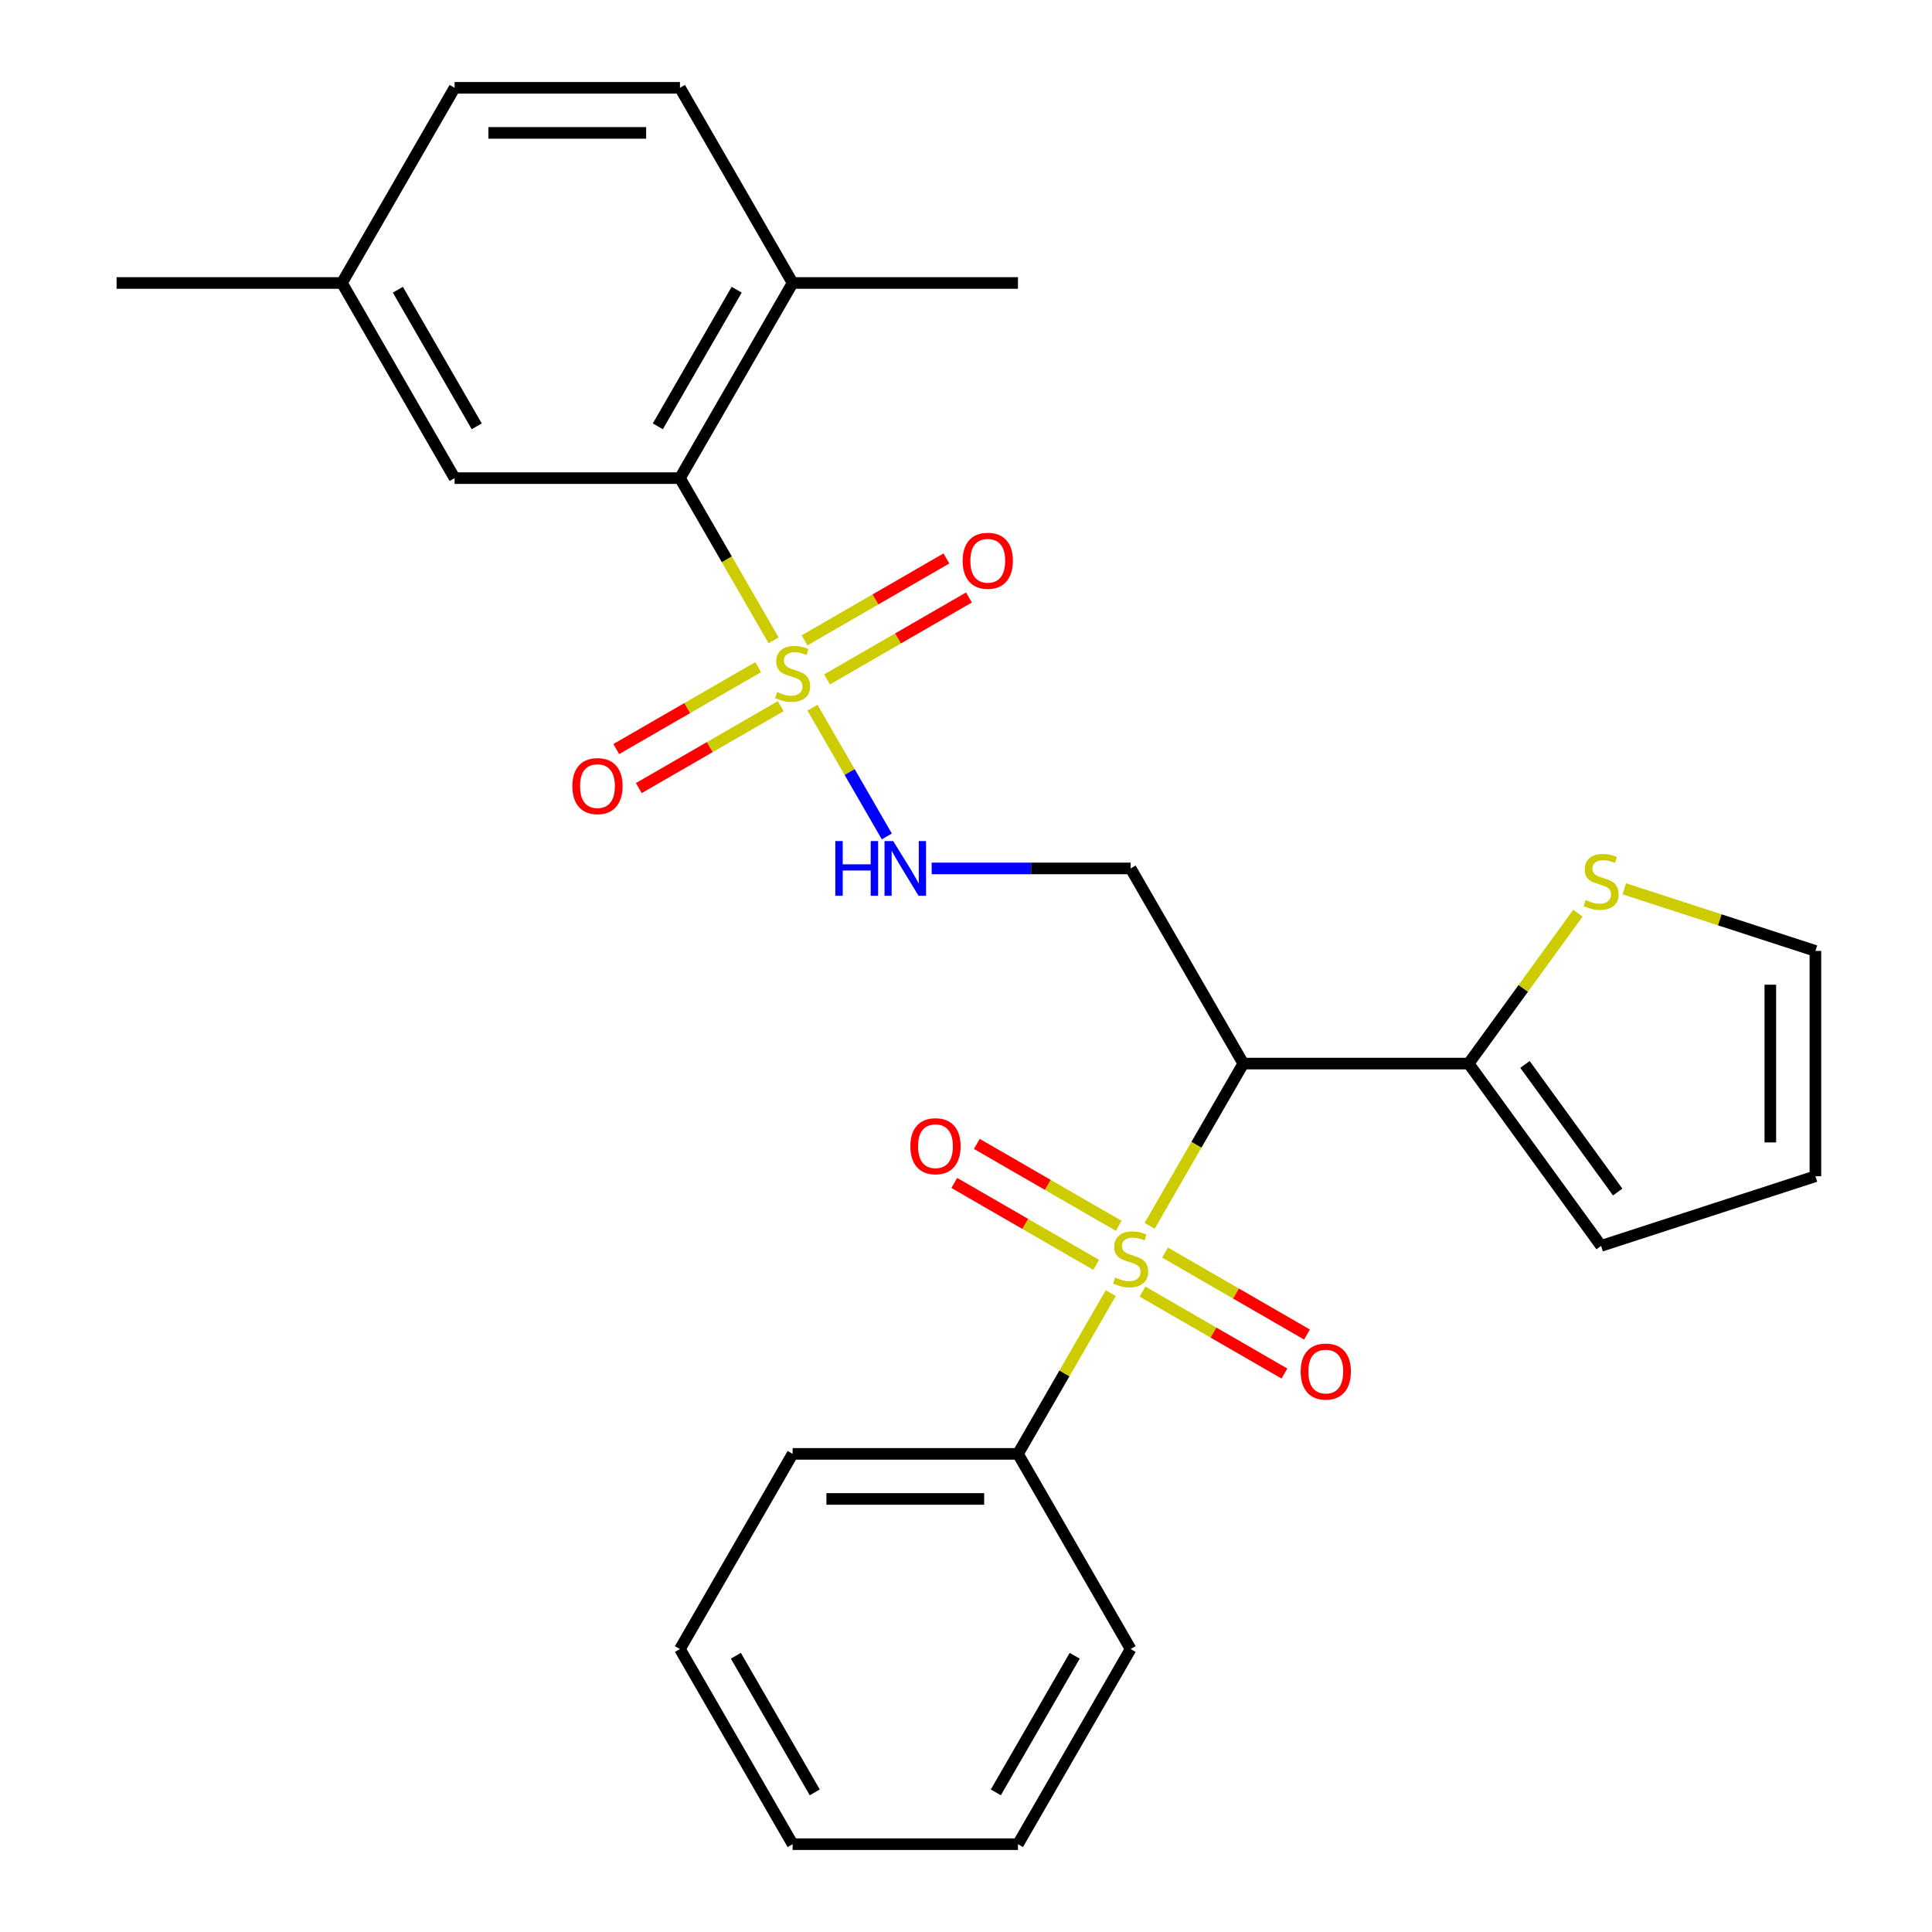 <?xml version='1.0' encoding='iso-8859-1'?>
<svg version='1.1' baseProfile='full'
              xmlns='http://www.w3.org/2000/svg'
                      xmlns:rdkit='http://www.rdkit.org/xml'
                      xmlns:xlink='http://www.w3.org/1999/xlink'
                  xml:space='preserve'
width='1000px' height='1000px' viewBox='0 0 1000 1000'>
<!-- END OF HEADER -->
<rect style='opacity:1.0;fill:#FFFFFF;stroke:none' width='1000' height='1000' x='0' y='0'> </rect>
<path class='bond-1' d='M 595.048,634.479 L 619.289,592.492' style='fill:none;fill-rule:evenodd;stroke:#CCCC00;stroke-width:6px;stroke-linecap:butt;stroke-linejoin:miter;stroke-opacity:1' />
<path class='bond-1' d='M 619.289,592.492 L 643.53,550.505' style='fill:none;fill-rule:evenodd;stroke:#000000;stroke-width:6px;stroke-linecap:butt;stroke-linejoin:miter;stroke-opacity:1' />
<path class='bond-7' d='M 579.048,634.488 L 542.326,613.287' style='fill:none;fill-rule:evenodd;stroke:#CCCC00;stroke-width:6px;stroke-linecap:butt;stroke-linejoin:miter;stroke-opacity:1' />
<path class='bond-7' d='M 542.326,613.287 L 505.603,592.085' style='fill:none;fill-rule:evenodd;stroke:#FF0000;stroke-width:6px;stroke-linecap:butt;stroke-linejoin:miter;stroke-opacity:1' />
<path class='bond-7' d='M 567.384,654.69 L 530.662,633.489' style='fill:none;fill-rule:evenodd;stroke:#CCCC00;stroke-width:6px;stroke-linecap:butt;stroke-linejoin:miter;stroke-opacity:1' />
<path class='bond-7' d='M 530.662,633.489 L 493.94,612.287' style='fill:none;fill-rule:evenodd;stroke:#FF0000;stroke-width:6px;stroke-linecap:butt;stroke-linejoin:miter;stroke-opacity:1' />
<path class='bond-8' d='M 591.376,668.542 L 628.099,689.744' style='fill:none;fill-rule:evenodd;stroke:#CCCC00;stroke-width:6px;stroke-linecap:butt;stroke-linejoin:miter;stroke-opacity:1' />
<path class='bond-8' d='M 628.099,689.744 L 664.821,710.945' style='fill:none;fill-rule:evenodd;stroke:#FF0000;stroke-width:6px;stroke-linecap:butt;stroke-linejoin:miter;stroke-opacity:1' />
<path class='bond-8' d='M 603.04,648.34 L 639.762,669.542' style='fill:none;fill-rule:evenodd;stroke:#CCCC00;stroke-width:6px;stroke-linecap:butt;stroke-linejoin:miter;stroke-opacity:1' />
<path class='bond-8' d='M 639.762,669.542 L 676.484,690.743' style='fill:none;fill-rule:evenodd;stroke:#FF0000;stroke-width:6px;stroke-linecap:butt;stroke-linejoin:miter;stroke-opacity:1' />
<path class='bond-9' d='M 574.938,669.311 L 550.916,710.918' style='fill:none;fill-rule:evenodd;stroke:#CCCC00;stroke-width:6px;stroke-linecap:butt;stroke-linejoin:miter;stroke-opacity:1' />
<path class='bond-9' d='M 550.916,710.918 L 526.894,752.525' style='fill:none;fill-rule:evenodd;stroke:#000000;stroke-width:6px;stroke-linecap:butt;stroke-linejoin:miter;stroke-opacity:1' />
<path class='bond-0' d='M 420.532,366.281 L 439.773,399.607' style='fill:none;fill-rule:evenodd;stroke:#CCCC00;stroke-width:6px;stroke-linecap:butt;stroke-linejoin:miter;stroke-opacity:1' />
<path class='bond-0' d='M 439.773,399.607 L 459.014,432.933' style='fill:none;fill-rule:evenodd;stroke:#0000FF;stroke-width:6px;stroke-linecap:butt;stroke-linejoin:miter;stroke-opacity:1' />
<path class='bond-2' d='M 400.422,331.449 L 376.181,289.462' style='fill:none;fill-rule:evenodd;stroke:#CCCC00;stroke-width:6px;stroke-linecap:butt;stroke-linejoin:miter;stroke-opacity:1' />
<path class='bond-2' d='M 376.181,289.462 L 351.939,247.475' style='fill:none;fill-rule:evenodd;stroke:#000000;stroke-width:6px;stroke-linecap:butt;stroke-linejoin:miter;stroke-opacity:1' />
<path class='bond-10' d='M 392.43,345.31 L 355.707,366.511' style='fill:none;fill-rule:evenodd;stroke:#CCCC00;stroke-width:6px;stroke-linecap:butt;stroke-linejoin:miter;stroke-opacity:1' />
<path class='bond-10' d='M 355.707,366.511 L 318.985,387.713' style='fill:none;fill-rule:evenodd;stroke:#FF0000;stroke-width:6px;stroke-linecap:butt;stroke-linejoin:miter;stroke-opacity:1' />
<path class='bond-10' d='M 404.093,365.512 L 367.371,386.713' style='fill:none;fill-rule:evenodd;stroke:#CCCC00;stroke-width:6px;stroke-linecap:butt;stroke-linejoin:miter;stroke-opacity:1' />
<path class='bond-10' d='M 367.371,386.713 L 330.649,407.915' style='fill:none;fill-rule:evenodd;stroke:#FF0000;stroke-width:6px;stroke-linecap:butt;stroke-linejoin:miter;stroke-opacity:1' />
<path class='bond-11' d='M 428.085,351.66 L 464.808,330.458' style='fill:none;fill-rule:evenodd;stroke:#CCCC00;stroke-width:6px;stroke-linecap:butt;stroke-linejoin:miter;stroke-opacity:1' />
<path class='bond-11' d='M 464.808,330.458 L 501.53,309.257' style='fill:none;fill-rule:evenodd;stroke:#FF0000;stroke-width:6px;stroke-linecap:butt;stroke-linejoin:miter;stroke-opacity:1' />
<path class='bond-11' d='M 416.422,331.458 L 453.144,310.256' style='fill:none;fill-rule:evenodd;stroke:#CCCC00;stroke-width:6px;stroke-linecap:butt;stroke-linejoin:miter;stroke-opacity:1' />
<path class='bond-11' d='M 453.144,310.256 L 489.866,289.055' style='fill:none;fill-rule:evenodd;stroke:#FF0000;stroke-width:6px;stroke-linecap:butt;stroke-linejoin:miter;stroke-opacity:1' />
<path class='bond-4' d='M 643.53,550.505 L 760.167,550.505' style='fill:none;fill-rule:evenodd;stroke:#000000;stroke-width:6px;stroke-linecap:butt;stroke-linejoin:miter;stroke-opacity:1' />
<path class='bond-5' d='M 643.53,550.505 L 585.212,449.495' style='fill:none;fill-rule:evenodd;stroke:#000000;stroke-width:6px;stroke-linecap:butt;stroke-linejoin:miter;stroke-opacity:1' />
<path class='bond-12' d='M 351.939,247.475 L 410.258,146.465' style='fill:none;fill-rule:evenodd;stroke:#000000;stroke-width:6px;stroke-linecap:butt;stroke-linejoin:miter;stroke-opacity:1' />
<path class='bond-12' d='M 340.485,220.66 L 381.308,149.953' style='fill:none;fill-rule:evenodd;stroke:#000000;stroke-width:6px;stroke-linecap:butt;stroke-linejoin:miter;stroke-opacity:1' />
<path class='bond-13' d='M 351.939,247.475 L 235.303,247.475' style='fill:none;fill-rule:evenodd;stroke:#000000;stroke-width:6px;stroke-linecap:butt;stroke-linejoin:miter;stroke-opacity:1' />
<path class='bond-3' d='M 482.232,449.495 L 533.722,449.495' style='fill:none;fill-rule:evenodd;stroke:#0000FF;stroke-width:6px;stroke-linecap:butt;stroke-linejoin:miter;stroke-opacity:1' />
<path class='bond-3' d='M 533.722,449.495 L 585.212,449.495' style='fill:none;fill-rule:evenodd;stroke:#000000;stroke-width:6px;stroke-linecap:butt;stroke-linejoin:miter;stroke-opacity:1' />
<path class='bond-6' d='M 760.167,550.505 L 788.447,511.58' style='fill:none;fill-rule:evenodd;stroke:#000000;stroke-width:6px;stroke-linecap:butt;stroke-linejoin:miter;stroke-opacity:1' />
<path class='bond-6' d='M 788.447,511.58 L 816.728,472.655' style='fill:none;fill-rule:evenodd;stroke:#CCCC00;stroke-width:6px;stroke-linecap:butt;stroke-linejoin:miter;stroke-opacity:1' />
<path class='bond-14' d='M 760.167,550.505 L 828.724,644.866' style='fill:none;fill-rule:evenodd;stroke:#000000;stroke-width:6px;stroke-linecap:butt;stroke-linejoin:miter;stroke-opacity:1' />
<path class='bond-14' d='M 789.323,550.948 L 837.313,617' style='fill:none;fill-rule:evenodd;stroke:#000000;stroke-width:6px;stroke-linecap:butt;stroke-linejoin:miter;stroke-opacity:1' />
<path class='bond-15' d='M 840.72,460.042 L 890.186,476.114' style='fill:none;fill-rule:evenodd;stroke:#CCCC00;stroke-width:6px;stroke-linecap:butt;stroke-linejoin:miter;stroke-opacity:1' />
<path class='bond-15' d='M 890.186,476.114 L 939.652,492.187' style='fill:none;fill-rule:evenodd;stroke:#000000;stroke-width:6px;stroke-linecap:butt;stroke-linejoin:miter;stroke-opacity:1' />
<path class='bond-20' d='M 526.894,752.525 L 410.258,752.525' style='fill:none;fill-rule:evenodd;stroke:#000000;stroke-width:6px;stroke-linecap:butt;stroke-linejoin:miter;stroke-opacity:1' />
<path class='bond-20' d='M 509.398,775.853 L 427.753,775.853' style='fill:none;fill-rule:evenodd;stroke:#000000;stroke-width:6px;stroke-linecap:butt;stroke-linejoin:miter;stroke-opacity:1' />
<path class='bond-21' d='M 526.894,752.525 L 585.212,853.535' style='fill:none;fill-rule:evenodd;stroke:#000000;stroke-width:6px;stroke-linecap:butt;stroke-linejoin:miter;stroke-opacity:1' />
<path class='bond-17' d='M 410.258,146.465 L 351.939,45.455' style='fill:none;fill-rule:evenodd;stroke:#000000;stroke-width:6px;stroke-linecap:butt;stroke-linejoin:miter;stroke-opacity:1' />
<path class='bond-22' d='M 410.258,146.465 L 526.894,146.465' style='fill:none;fill-rule:evenodd;stroke:#000000;stroke-width:6px;stroke-linecap:butt;stroke-linejoin:miter;stroke-opacity:1' />
<path class='bond-18' d='M 235.303,247.475 L 176.985,146.465' style='fill:none;fill-rule:evenodd;stroke:#000000;stroke-width:6px;stroke-linecap:butt;stroke-linejoin:miter;stroke-opacity:1' />
<path class='bond-18' d='M 246.757,220.66 L 205.934,149.953' style='fill:none;fill-rule:evenodd;stroke:#000000;stroke-width:6px;stroke-linecap:butt;stroke-linejoin:miter;stroke-opacity:1' />
<path class='bond-16' d='M 828.724,644.866 L 939.652,608.823' style='fill:none;fill-rule:evenodd;stroke:#000000;stroke-width:6px;stroke-linecap:butt;stroke-linejoin:miter;stroke-opacity:1' />
<path class='bond-28' d='M 939.652,492.187 L 939.652,608.823' style='fill:none;fill-rule:evenodd;stroke:#000000;stroke-width:6px;stroke-linecap:butt;stroke-linejoin:miter;stroke-opacity:1' />
<path class='bond-28' d='M 916.324,509.682 L 916.324,591.328' style='fill:none;fill-rule:evenodd;stroke:#000000;stroke-width:6px;stroke-linecap:butt;stroke-linejoin:miter;stroke-opacity:1' />
<path class='bond-29' d='M 351.939,45.455 L 235.303,45.455' style='fill:none;fill-rule:evenodd;stroke:#000000;stroke-width:6px;stroke-linecap:butt;stroke-linejoin:miter;stroke-opacity:1' />
<path class='bond-29' d='M 334.444,68.782 L 252.798,68.782' style='fill:none;fill-rule:evenodd;stroke:#000000;stroke-width:6px;stroke-linecap:butt;stroke-linejoin:miter;stroke-opacity:1' />
<path class='bond-19' d='M 176.985,146.465 L 235.303,45.455' style='fill:none;fill-rule:evenodd;stroke:#000000;stroke-width:6px;stroke-linecap:butt;stroke-linejoin:miter;stroke-opacity:1' />
<path class='bond-23' d='M 176.985,146.465 L 60.348,146.465' style='fill:none;fill-rule:evenodd;stroke:#000000;stroke-width:6px;stroke-linecap:butt;stroke-linejoin:miter;stroke-opacity:1' />
<path class='bond-25' d='M 410.258,752.525 L 351.939,853.535' style='fill:none;fill-rule:evenodd;stroke:#000000;stroke-width:6px;stroke-linecap:butt;stroke-linejoin:miter;stroke-opacity:1' />
<path class='bond-24' d='M 585.212,853.535 L 526.894,954.545' style='fill:none;fill-rule:evenodd;stroke:#000000;stroke-width:6px;stroke-linecap:butt;stroke-linejoin:miter;stroke-opacity:1' />
<path class='bond-24' d='M 556.262,857.023 L 515.44,927.73' style='fill:none;fill-rule:evenodd;stroke:#000000;stroke-width:6px;stroke-linecap:butt;stroke-linejoin:miter;stroke-opacity:1' />
<path class='bond-26' d='M 526.894,954.545 L 410.258,954.545' style='fill:none;fill-rule:evenodd;stroke:#000000;stroke-width:6px;stroke-linecap:butt;stroke-linejoin:miter;stroke-opacity:1' />
<path class='bond-27' d='M 351.939,853.535 L 410.258,954.545' style='fill:none;fill-rule:evenodd;stroke:#000000;stroke-width:6px;stroke-linecap:butt;stroke-linejoin:miter;stroke-opacity:1' />
<path class='bond-27' d='M 380.889,857.023 L 421.712,927.73' style='fill:none;fill-rule:evenodd;stroke:#000000;stroke-width:6px;stroke-linecap:butt;stroke-linejoin:miter;stroke-opacity:1' />
<path  class='atom-0' d='M 577.212 661.235
Q 577.532 661.355, 578.852 661.915
Q 580.172 662.475, 581.612 662.835
Q 583.092 663.155, 584.532 663.155
Q 587.212 663.155, 588.772 661.875
Q 590.332 660.555, 590.332 658.275
Q 590.332 656.715, 589.532 655.755
Q 588.772 654.795, 587.572 654.275
Q 586.372 653.755, 584.372 653.155
Q 581.852 652.395, 580.332 651.675
Q 578.852 650.955, 577.772 649.435
Q 576.732 647.915, 576.732 645.355
Q 576.732 641.795, 579.132 639.595
Q 581.572 637.395, 586.372 637.395
Q 589.652 637.395, 593.372 638.955
L 592.452 642.035
Q 589.052 640.635, 586.492 640.635
Q 583.732 640.635, 582.212 641.795
Q 580.692 642.915, 580.732 644.875
Q 580.732 646.395, 581.492 647.315
Q 582.292 648.235, 583.412 648.755
Q 584.572 649.275, 586.492 649.875
Q 589.052 650.675, 590.572 651.475
Q 592.092 652.275, 593.172 653.915
Q 594.292 655.515, 594.292 658.275
Q 594.292 662.195, 591.652 664.315
Q 589.052 666.395, 584.692 666.395
Q 582.172 666.395, 580.252 665.835
Q 578.372 665.315, 576.132 664.395
L 577.212 661.235
' fill='#CCCC00'/>
<path  class='atom-1' d='M 402.258 358.205
Q 402.578 358.325, 403.898 358.885
Q 405.218 359.445, 406.658 359.805
Q 408.138 360.125, 409.578 360.125
Q 412.258 360.125, 413.818 358.845
Q 415.378 357.525, 415.378 355.245
Q 415.378 353.685, 414.578 352.725
Q 413.818 351.765, 412.618 351.245
Q 411.418 350.725, 409.418 350.125
Q 406.898 349.365, 405.378 348.645
Q 403.898 347.925, 402.818 346.405
Q 401.778 344.885, 401.778 342.325
Q 401.778 338.765, 404.178 336.565
Q 406.618 334.365, 411.418 334.365
Q 414.698 334.365, 418.418 335.925
L 417.498 339.005
Q 414.098 337.605, 411.538 337.605
Q 408.778 337.605, 407.258 338.765
Q 405.738 339.885, 405.778 341.845
Q 405.778 343.365, 406.538 344.285
Q 407.338 345.205, 408.458 345.725
Q 409.618 346.245, 411.538 346.845
Q 414.098 347.645, 415.618 348.445
Q 417.138 349.245, 418.218 350.885
Q 419.338 352.485, 419.338 355.245
Q 419.338 359.165, 416.698 361.285
Q 414.098 363.365, 409.738 363.365
Q 407.218 363.365, 405.298 362.805
Q 403.418 362.285, 401.178 361.365
L 402.258 358.205
' fill='#CCCC00'/>
<path  class='atom-4' d='M 432.356 435.335
L 436.196 435.335
L 436.196 447.375
L 450.676 447.375
L 450.676 435.335
L 454.516 435.335
L 454.516 463.655
L 450.676 463.655
L 450.676 450.575
L 436.196 450.575
L 436.196 463.655
L 432.356 463.655
L 432.356 435.335
' fill='#0000FF'/>
<path  class='atom-4' d='M 462.316 435.335
L 471.596 450.335
Q 472.516 451.815, 473.996 454.495
Q 475.476 457.175, 475.556 457.335
L 475.556 435.335
L 479.316 435.335
L 479.316 463.655
L 475.436 463.655
L 465.476 447.255
Q 464.316 445.335, 463.076 443.135
Q 461.876 440.935, 461.516 440.255
L 461.516 463.655
L 457.836 463.655
L 457.836 435.335
L 462.316 435.335
' fill='#0000FF'/>
<path  class='atom-7' d='M 820.724 465.864
Q 821.044 465.984, 822.364 466.544
Q 823.684 467.104, 825.124 467.464
Q 826.604 467.784, 828.044 467.784
Q 830.724 467.784, 832.284 466.504
Q 833.844 465.184, 833.844 462.904
Q 833.844 461.344, 833.044 460.384
Q 832.284 459.424, 831.084 458.904
Q 829.884 458.384, 827.884 457.784
Q 825.364 457.024, 823.844 456.304
Q 822.364 455.584, 821.284 454.064
Q 820.244 452.544, 820.244 449.984
Q 820.244 446.424, 822.644 444.224
Q 825.084 442.024, 829.884 442.024
Q 833.164 442.024, 836.884 443.584
L 835.964 446.664
Q 832.564 445.264, 830.004 445.264
Q 827.244 445.264, 825.724 446.424
Q 824.204 447.544, 824.244 449.504
Q 824.244 451.024, 825.004 451.944
Q 825.804 452.864, 826.924 453.384
Q 828.084 453.904, 830.004 454.504
Q 832.564 455.304, 834.084 456.104
Q 835.604 456.904, 836.684 458.544
Q 837.804 460.144, 837.804 462.904
Q 837.804 466.824, 835.164 468.944
Q 832.564 471.024, 828.204 471.024
Q 825.684 471.024, 823.764 470.464
Q 821.884 469.944, 819.644 469.024
L 820.724 465.864
' fill='#CCCC00'/>
<path  class='atom-8' d='M 471.202 593.277
Q 471.202 586.477, 474.562 582.677
Q 477.922 578.877, 484.202 578.877
Q 490.482 578.877, 493.842 582.677
Q 497.202 586.477, 497.202 593.277
Q 497.202 600.157, 493.802 604.077
Q 490.402 607.957, 484.202 607.957
Q 477.962 607.957, 474.562 604.077
Q 471.202 600.197, 471.202 593.277
M 484.202 604.757
Q 488.522 604.757, 490.842 601.877
Q 493.202 598.957, 493.202 593.277
Q 493.202 587.717, 490.842 584.917
Q 488.522 582.077, 484.202 582.077
Q 479.882 582.077, 477.522 584.877
Q 475.202 587.677, 475.202 593.277
Q 475.202 598.997, 477.522 601.877
Q 479.882 604.757, 484.202 604.757
' fill='#FF0000'/>
<path  class='atom-9' d='M 673.222 709.913
Q 673.222 703.113, 676.582 699.313
Q 679.942 695.513, 686.222 695.513
Q 692.502 695.513, 695.862 699.313
Q 699.222 703.113, 699.222 709.913
Q 699.222 716.793, 695.822 720.713
Q 692.422 724.593, 686.222 724.593
Q 679.982 724.593, 676.582 720.713
Q 673.222 716.833, 673.222 709.913
M 686.222 721.393
Q 690.542 721.393, 692.862 718.513
Q 695.222 715.593, 695.222 709.913
Q 695.222 704.353, 692.862 701.553
Q 690.542 698.713, 686.222 698.713
Q 681.902 698.713, 679.542 701.513
Q 677.222 704.313, 677.222 709.913
Q 677.222 715.633, 679.542 718.513
Q 681.902 721.393, 686.222 721.393
' fill='#FF0000'/>
<path  class='atom-11' d='M 296.247 406.883
Q 296.247 400.083, 299.607 396.283
Q 302.967 392.483, 309.247 392.483
Q 315.527 392.483, 318.887 396.283
Q 322.247 400.083, 322.247 406.883
Q 322.247 413.763, 318.847 417.683
Q 315.447 421.563, 309.247 421.563
Q 303.007 421.563, 299.607 417.683
Q 296.247 413.803, 296.247 406.883
M 309.247 418.363
Q 313.567 418.363, 315.887 415.483
Q 318.247 412.563, 318.247 406.883
Q 318.247 401.323, 315.887 398.523
Q 313.567 395.683, 309.247 395.683
Q 304.927 395.683, 302.567 398.483
Q 300.247 401.283, 300.247 406.883
Q 300.247 412.603, 302.567 415.483
Q 304.927 418.363, 309.247 418.363
' fill='#FF0000'/>
<path  class='atom-12' d='M 498.268 290.247
Q 498.268 283.447, 501.628 279.647
Q 504.988 275.847, 511.268 275.847
Q 517.548 275.847, 520.908 279.647
Q 524.268 283.447, 524.268 290.247
Q 524.268 297.127, 520.868 301.047
Q 517.468 304.927, 511.268 304.927
Q 505.028 304.927, 501.628 301.047
Q 498.268 297.167, 498.268 290.247
M 511.268 301.727
Q 515.588 301.727, 517.908 298.847
Q 520.268 295.927, 520.268 290.247
Q 520.268 284.687, 517.908 281.887
Q 515.588 279.047, 511.268 279.047
Q 506.948 279.047, 504.588 281.847
Q 502.268 284.647, 502.268 290.247
Q 502.268 295.967, 504.588 298.847
Q 506.948 301.727, 511.268 301.727
' fill='#FF0000'/>
</svg>
